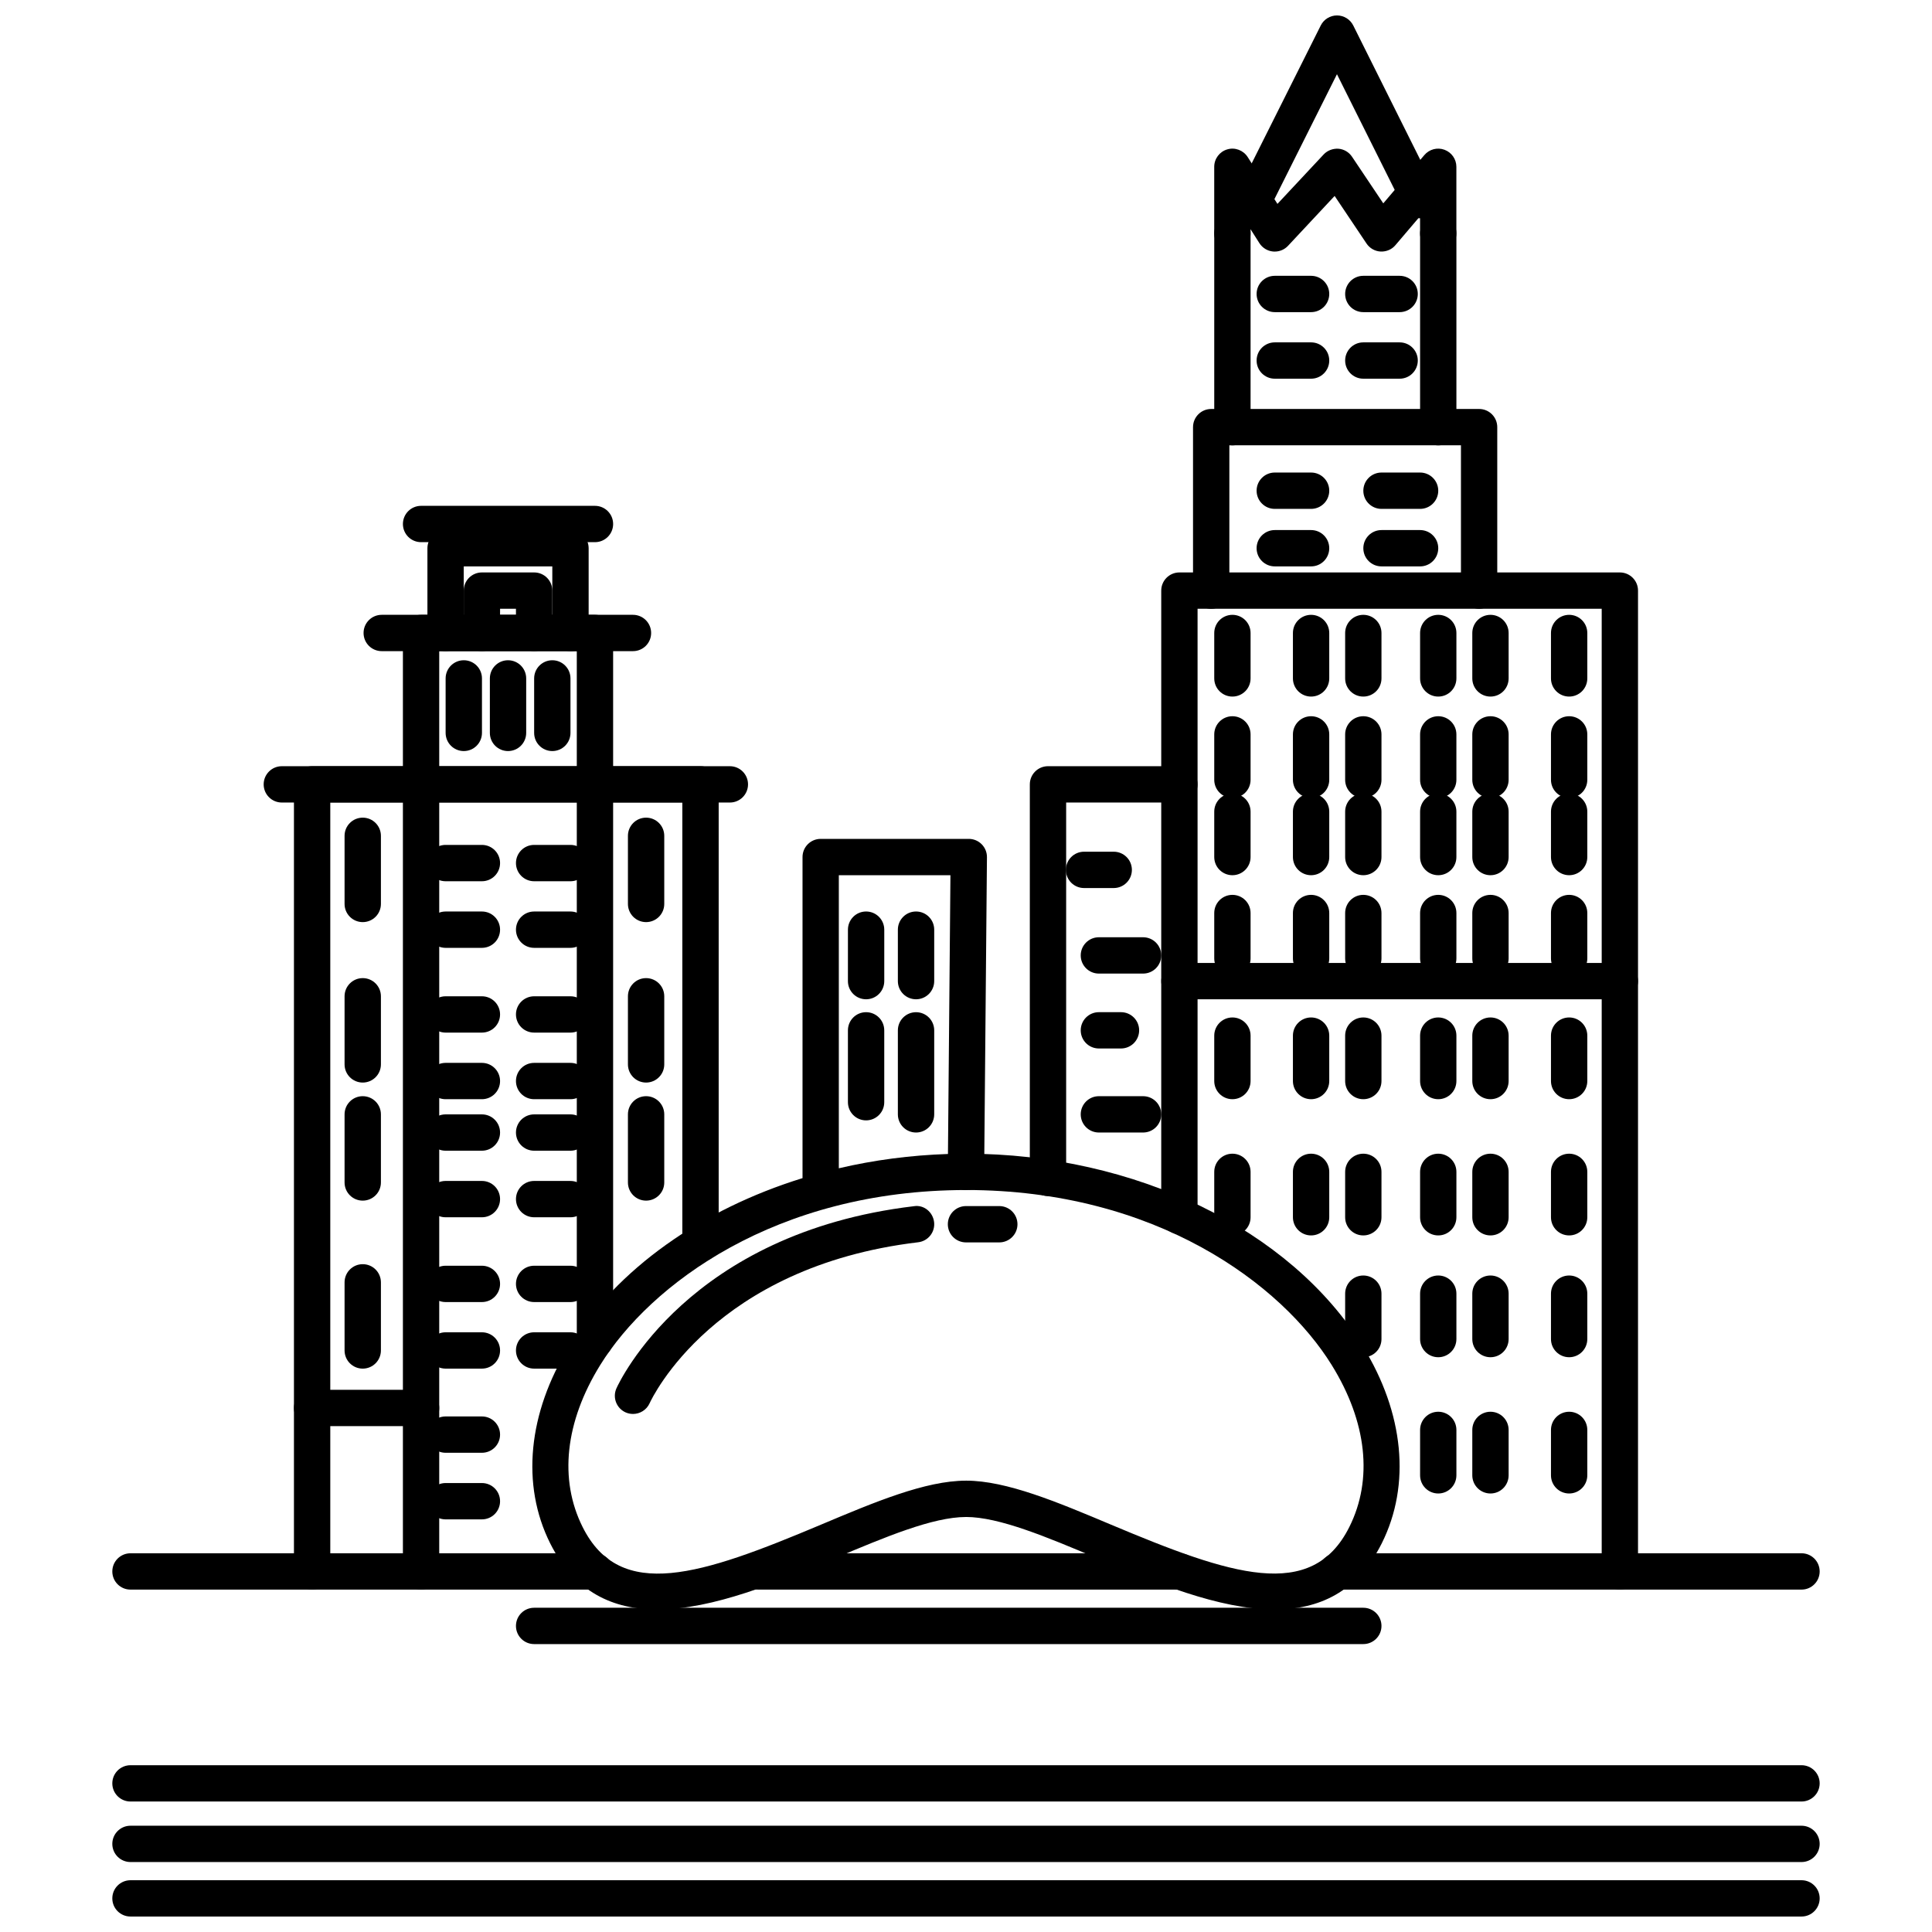 <?xml version="1.0" encoding="UTF-8"?>
<!-- Uploaded to: SVG Repo, www.svgrepo.com, Generator: SVG Repo Mixer Tools -->
<svg width="800px" height="800px" version="1.1" viewBox="144 144 512 512" xmlns="http://www.w3.org/2000/svg">
 <defs>
  <clipPath id="b">
   <path d="m173 642h454v9.902h-454z"/>
  </clipPath>
  <clipPath id="a">
   <path d="m471 148.09h55v53.906h-55z"/>
  </clipPath>
 </defs>
 <path d="m481.8 570.53c-14.801 0-31.965-7.238-47.07-13.594-13.34-5.621-25.938-10.922-34.734-10.922-2.66 0-4.816-2.156-4.816-4.816 0-2.656 2.152-4.812 4.816-4.812 10.734 0 24.199 5.668 38.461 11.672 31.656 13.316 53.148 20.57 63.129 0.613 6.312-12.609 4.664-27.836-4.637-42.875-13.234-21.418-46.57-46.43-96.953-46.43-2.66 0-4.816-2.156-4.816-4.816 0-2.656 2.152-4.812 4.816-4.812 44.734 0 86 20.016 105.14 51 10.953 17.715 12.793 36.758 5.059 52.234-6.519 13.035-16.715 17.559-28.398 17.559z"/>
 <path d="m621.42 565.26h-123.11c-2.656 0-4.812-2.152-4.812-4.812 0-2.66 2.156-4.816 4.812-4.816h123.11c2.656 0 4.812 2.156 4.812 4.816 0 2.664-2.156 4.812-4.809 4.812z"/>
 <path d="m456.56 565.26h-111.63c-2.66 0-4.816-2.152-4.816-4.812 0-2.66 2.152-4.816 4.816-4.816h111.63c2.656 0 4.812 2.156 4.812 4.816 0 2.664-2.156 4.812-4.812 4.812z"/>
 <path d="m301.67 565.26h-123.09c-2.664 0-4.816-2.148-4.816-4.809s2.152-4.816 4.816-4.816h123.1c2.66 0 4.816 2.156 4.816 4.816-0.004 2.66-2.16 4.809-4.824 4.809z"/>
 <path d="m621.42 621.42h-442.84c-2.664 0-4.816-2.148-4.816-4.809 0-2.66 2.152-4.812 4.816-4.812h442.84c2.656 0 4.812 2.152 4.812 4.812-0.004 2.66-2.16 4.809-4.812 4.809z"/>
 <path d="m621.42 637.46h-442.84c-2.664 0-4.816-2.152-4.816-4.812s2.152-4.812 4.816-4.812h442.84c2.656 0 4.812 2.152 4.812 4.812-0.004 2.66-2.16 4.812-4.812 4.812z"/>
 <g clip-path="url(#b)">
  <path d="m621.42 651.9h-442.84c-2.664 0-4.816-2.148-4.816-4.809s2.152-4.812 4.816-4.812h442.84c2.656 0 4.812 2.152 4.812 4.812-0.004 2.66-2.16 4.809-4.812 4.809z"/>
 </g>
 <path d="m226.71 565.26c-2.66 0-4.812-2.152-4.812-4.812v-208.58c0-2.66 2.152-4.816 4.812-4.816h102.93c2.66 0 4.816 2.152 4.816 4.816v121.71c0 2.66-2.156 4.812-4.816 4.812s-4.816-2.152-4.816-4.812v-116.91h-93.297v203.77c0 2.664-2.152 4.812-4.816 4.812z"/>
 <path d="m255.59 565.26c-2.66 0-4.816-2.152-4.816-4.812v-248.7c0-2.66 2.152-4.816 4.816-4.816h46.078c2.66 0 4.816 2.152 4.816 4.816v187.43c0 2.66-2.152 4.812-4.816 4.812-2.66 0-4.812-2.152-4.812-4.812v-182.61h-36.457v243.88c0.004 2.668-2.148 4.816-4.809 4.816z"/>
 <path d="m295.18 316.56c-2.66 0-4.812-2.152-4.812-4.812v-17.648h-23.469v17.648c0 2.66-2.152 4.812-4.816 4.812-2.66 0-4.812-2.152-4.812-4.812v-22.461c0-2.66 2.152-4.816 4.812-4.816l33.098 0.004c2.66 0 4.816 2.152 4.816 4.816v22.461c-0.004 2.656-2.156 4.809-4.816 4.809z"/>
 <path d="m311.75 316.56h-66.59c-2.66 0-4.812-2.152-4.812-4.812s2.152-4.816 4.812-4.816h66.582c2.66 0 4.816 2.152 4.816 4.816 0.004 2.66-2.148 4.812-4.809 4.812z"/>
 <path d="m301.67 287.68h-46.078c-2.66 0-4.816-2.152-4.816-4.812s2.152-4.816 4.816-4.816h46.078c2.66 0 4.816 2.152 4.816 4.816 0 2.66-2.152 4.812-4.816 4.812z"/>
 <path d="m337.42 356.68h-118.73c-2.66 0-4.816-2.152-4.816-4.812 0-2.66 2.152-4.816 4.816-4.816h118.73c2.66 0 4.816 2.152 4.816 4.816-0.004 2.664-2.156 4.812-4.816 4.812z"/>
 <path d="m573.28 565.26c-2.656 0-4.812-2.152-4.812-4.812v-255.12h-107.1v160.91c0 2.66-2.156 4.816-4.812 4.816-2.66 0-4.816-2.156-4.816-4.816v-165.72c0-2.66 2.156-4.816 4.816-4.816h116.72c2.66 0 4.816 2.152 4.816 4.816v259.93c0 2.668-2.156 4.816-4.816 4.816z"/>
 <path d="m470.6 262.02c-2.656 0-4.812-2.152-4.812-4.812v-51.348c0-2.66 2.156-4.816 4.812-4.816 2.66 0 4.816 2.152 4.816 4.816v51.344c0 2.664-2.156 4.816-4.816 4.816z"/>
 <path d="m525.15 262.02c-2.66 0-4.812-2.152-4.812-4.812v-51.348c0-2.66 2.152-4.816 4.812-4.816 2.66 0 4.812 2.152 4.812 4.816v51.344c-0.004 2.664-2.152 4.816-4.812 4.816z"/>
 <g clip-path="url(#a)">
  <path d="m520.34 201.84c-1.773 0-3.473-0.977-4.309-2.664l-17.723-35.508-17.785 35.52c-1.188 2.371-4.098 3.332-6.457 2.144-2.379-1.195-3.336-4.086-2.152-6.465l22.102-44.125c0.816-1.621 2.484-2.652 4.301-2.652 1.824 0 3.496 1.039 4.309 2.664l22.016 44.125c1.18 2.379 0.227 5.269-2.156 6.453-0.688 0.352-1.418 0.508-2.144 0.508z"/>
 </g>
 <path d="m318.2 570.53c-11.688 0-21.891-4.519-28.406-17.547-7.738-15.477-5.894-34.527 5.055-52.234 12.695-20.539 35.121-36.27 61.828-44.531v-0.051-85.043c0-2.66 2.152-4.812 4.816-4.812h39.25c1.285 0 2.516 0.516 3.414 1.426 0.906 0.91 1.406 2.144 1.395 3.43l-0.742 83.438c-0.023 2.641-2.172 4.766-4.816 4.766-50.383 0-83.719 25.016-96.965 46.43-9.285 15.035-10.934 30.266-4.629 42.875 9.98 19.957 31.469 12.727 63.133-0.613 14.258-6.004 27.727-11.672 38.461-11.672 2.66 0 4.816 2.156 4.816 4.812 0 2.66-2.152 4.816-4.816 4.816-8.793 0-21.387 5.301-34.723 10.922-15.109 6.352-32.285 13.59-47.07 13.59zm48.098-194.59v77.668c9.301-2.18 19.008-3.465 28.922-3.789l0.656-73.879z"/>
 <path d="m421.73 460.97c-2.66 0-4.816-2.152-4.816-4.812v-104.29c0-2.66 2.156-4.816 4.816-4.816h34.824c2.656 0 4.812 2.152 4.812 4.816 0 2.66-2.156 4.812-4.812 4.812h-30.012v99.48c0 2.66-2.152 4.809-4.812 4.809z"/>
 <path d="m573.28 408.82h-116.72c-2.66 0-4.816-2.156-4.816-4.812 0-2.66 2.156-4.816 4.816-4.816h116.72c2.66 0 4.816 2.152 4.816 4.816 0 2.656-2.156 4.812-4.816 4.812z"/>
 <path d="m491.45 226.72h-9.621c-2.66 0-4.816-2.152-4.816-4.816 0-2.66 2.156-4.812 4.816-4.812h9.621c2.66 0 4.816 2.152 4.816 4.812 0 2.664-2.156 4.816-4.816 4.816z"/>
 <path d="m491.45 244.36h-9.621c-2.66 0-4.816-2.152-4.816-4.816 0-2.66 2.156-4.812 4.816-4.812h9.621c2.66 0 4.816 2.152 4.816 4.812 0 2.664-2.156 4.816-4.816 4.816z"/>
 <path d="m514.92 226.72h-9.629c-2.66 0-4.812-2.152-4.812-4.816 0-2.66 2.152-4.812 4.812-4.812h9.629c2.66 0 4.812 2.152 4.812 4.812-0.004 2.664-2.152 4.816-4.812 4.816z"/>
 <path d="m514.92 244.36h-9.629c-2.66 0-4.812-2.152-4.812-4.816 0-2.66 2.152-4.812 4.812-4.812h9.629c2.66 0 4.812 2.152 4.812 4.812-0.004 2.664-2.152 4.816-4.812 4.816z"/>
 <path d="m271.71 377.54h-9.629c-2.66 0-4.812-2.156-4.812-4.816 0-2.66 2.152-4.816 4.812-4.816h9.629c2.66 0 4.812 2.152 4.812 4.816 0 2.66-2.152 4.816-4.812 4.816z"/>
 <path d="m271.71 395.19h-9.629c-2.66 0-4.812-2.152-4.812-4.816 0-2.66 2.152-4.816 4.812-4.816h9.629c2.66 0 4.812 2.156 4.812 4.816 0 2.664-2.152 4.816-4.812 4.816z"/>
 <path d="m295.18 377.54h-9.629c-2.66 0-4.816-2.156-4.816-4.816 0-2.66 2.156-4.816 4.816-4.816h9.629c2.66 0 4.816 2.152 4.816 4.816-0.004 2.66-2.156 4.816-4.816 4.816z"/>
 <path d="m295.18 395.19h-9.629c-2.66 0-4.816-2.152-4.816-4.816 0-2.66 2.156-4.816 4.816-4.816h9.629c2.66 0 4.816 2.156 4.816 4.816-0.004 2.664-2.156 4.816-4.816 4.816z"/>
 <path d="m271.71 417.65h-9.629c-2.66 0-4.812-2.152-4.812-4.812s2.152-4.812 4.812-4.812h9.629c2.66 0 4.812 2.152 4.812 4.812s-2.152 4.812-4.812 4.812z"/>
 <path d="m271.71 435.3h-9.629c-2.66 0-4.812-2.156-4.812-4.812 0-2.66 2.152-4.816 4.812-4.816h9.629c2.66 0 4.812 2.156 4.812 4.816 0 2.656-2.152 4.812-4.812 4.812z"/>
 <path d="m295.18 417.65h-9.629c-2.66 0-4.816-2.152-4.816-4.812s2.156-4.812 4.816-4.812h9.629c2.66 0 4.816 2.152 4.816 4.812s-2.156 4.812-4.816 4.812z"/>
 <path d="m295.18 435.3h-9.629c-2.66 0-4.816-2.156-4.816-4.812 0-2.66 2.156-4.816 4.816-4.816h9.629c2.66 0 4.816 2.156 4.816 4.816-0.004 2.656-2.156 4.812-4.816 4.812z"/>
 <path d="m271.71 448.95h-9.629c-2.66 0-4.812-2.156-4.812-4.816s2.152-4.812 4.812-4.812h9.629c2.66 0 4.812 2.152 4.812 4.812s-2.152 4.816-4.812 4.816z"/>
 <path d="m271.71 466.59h-9.629c-2.66 0-4.812-2.152-4.812-4.812 0-2.66 2.152-4.816 4.812-4.816h9.629c2.66 0 4.812 2.156 4.812 4.816 0 2.664-2.152 4.812-4.812 4.812z"/>
 <path d="m295.18 448.95h-9.629c-2.66 0-4.816-2.156-4.816-4.816s2.156-4.812 4.816-4.812h9.629c2.66 0 4.816 2.152 4.816 4.812s-2.156 4.816-4.816 4.816z"/>
 <path d="m295.18 466.59h-9.629c-2.66 0-4.816-2.152-4.816-4.812 0-2.66 2.156-4.816 4.816-4.816l9.629 0.004c2.66 0 4.816 2.156 4.816 4.816s-2.156 4.809-4.816 4.809z"/>
 <path d="m271.71 489.06h-9.629c-2.66 0-4.812-2.156-4.812-4.812 0-2.66 2.152-4.816 4.812-4.816h9.629c2.66 0 4.812 2.156 4.812 4.816 0 2.656-2.152 4.812-4.812 4.812z"/>
 <path d="m271.71 506.7h-9.629c-2.66 0-4.812-2.156-4.812-4.816 0-2.656 2.152-4.812 4.812-4.812h9.629c2.66 0 4.812 2.156 4.812 4.812 0 2.66-2.152 4.816-4.812 4.816z"/>
 <path d="m271.71 529h-9.629c-2.66 0-4.812-2.156-4.812-4.812 0-2.66 2.152-4.816 4.812-4.816h9.629c2.66 0 4.812 2.156 4.812 4.816s-2.152 4.812-4.812 4.812z"/>
 <path d="m271.71 546.65h-9.629c-2.66 0-4.812-2.156-4.812-4.816 0-2.656 2.152-4.812 4.812-4.812h9.629c2.66 0 4.812 2.156 4.812 4.812 0 2.664-2.152 4.816-4.812 4.816z"/>
 <path d="m295.18 489.06h-9.629c-2.66 0-4.816-2.156-4.816-4.812 0-2.66 2.156-4.816 4.816-4.816h9.629c2.66 0 4.816 2.156 4.816 4.816-0.004 2.656-2.156 4.812-4.816 4.812z"/>
 <path d="m295.18 506.7h-9.629c-2.66 0-4.816-2.156-4.816-4.816 0-2.656 2.156-4.812 4.816-4.812h9.629c2.66 0 4.816 2.156 4.816 4.812-0.004 2.66-2.156 4.816-4.816 4.816z"/>
 <path d="m266.91 343.04c-2.66 0-4.816-2.152-4.816-4.816v-14.438c0-2.66 2.152-4.812 4.816-4.812s4.816 2.152 4.816 4.812v14.438c-0.008 2.664-2.156 4.816-4.816 4.816z"/>
 <path d="m278.63 343.04c-2.66 0-4.812-2.152-4.812-4.816v-14.438c0-2.66 2.152-4.812 4.812-4.812 2.66 0 4.816 2.152 4.816 4.812v14.438c0 2.664-2.152 4.816-4.816 4.816z"/>
 <path d="m290.37 343.04c-2.66 0-4.816-2.152-4.816-4.816v-14.438c0-2.66 2.152-4.812 4.816-4.812 2.66 0 4.812 2.152 4.812 4.812v14.438c0 2.664-2.156 4.816-4.812 4.816z"/>
 <path d="m285.55 316.56c-2.66 0-4.816-2.152-4.816-4.812v-6.418h-4.211v6.418c0 2.66-2.152 4.812-4.812 4.812s-4.816-2.152-4.816-4.812v-11.23c0-2.66 2.152-4.816 4.816-4.816h13.84c2.66 0 4.816 2.152 4.816 4.816v11.23c0 2.66-2.156 4.812-4.816 4.812z"/>
 <path d="m240.13 388.37c-2.66 0-4.816-2.152-4.816-4.816v-18.051c0-2.66 2.152-4.816 4.816-4.816 2.66 0 4.816 2.152 4.816 4.816v18.051c0 2.664-2.156 4.816-4.816 4.816z"/>
 <path d="m240.13 506.7c-2.66 0-4.816-2.156-4.816-4.816v-18.047c0-2.66 2.152-4.816 4.816-4.816 2.66 0 4.816 2.156 4.816 4.816v18.047c0 2.66-2.156 4.816-4.816 4.816z"/>
 <path d="m240.13 430.89c-2.66 0-4.816-2.156-4.816-4.816v-18.047c0-2.66 2.152-4.816 4.816-4.816 2.66 0 4.816 2.152 4.816 4.816v18.047c0 2.66-2.156 4.816-4.816 4.816z"/>
 <path d="m240.13 462.18c-2.66 0-4.816-2.156-4.816-4.812v-18.051c0-2.66 2.152-4.816 4.816-4.816 2.66 0 4.816 2.156 4.816 4.816v18.051c0 2.656-2.156 4.812-4.816 4.812z"/>
 <path d="m315.22 388.37c-2.66 0-4.812-2.152-4.812-4.816v-18.051c0-2.66 2.152-4.816 4.812-4.816s4.816 2.152 4.816 4.816v18.051c0 2.664-2.156 4.816-4.816 4.816z"/>
 <path d="m315.22 430.89c-2.66 0-4.812-2.156-4.812-4.816v-18.047c0-2.66 2.152-4.816 4.812-4.816s4.816 2.152 4.816 4.816v18.047c0 2.66-2.156 4.816-4.816 4.816z"/>
 <path d="m315.22 462.18c-2.66 0-4.812-2.156-4.812-4.812v-18.051c0-2.66 2.152-4.816 4.812-4.816s4.816 2.156 4.816 4.816v18.051c0 2.656-2.156 4.812-4.816 4.812z"/>
 <path d="m255.59 521.94h-28.883c-2.66 0-4.812-2.156-4.812-4.812 0-2.66 2.152-4.816 4.812-4.816h28.883c2.66 0 4.812 2.156 4.812 4.816 0 2.656-2.152 4.812-4.812 4.812z"/>
 <path d="m373.52 408.82c-2.66 0-4.812-2.156-4.812-4.812l0.004-13.637c0-2.66 2.152-4.816 4.812-4.816 2.66 0 4.816 2.156 4.816 4.816v13.637c-0.004 2.656-2.152 4.812-4.82 4.812z"/>
 <path d="m373.52 440.91c-2.66 0-4.812-2.156-4.812-4.816v-19.043c0-2.66 2.152-4.812 4.812-4.812 2.66 0 4.816 2.152 4.816 4.812v19.043c0 2.66-2.148 4.816-4.816 4.816z"/>
 <path d="m386.76 408.82c-2.66 0-4.816-2.156-4.816-4.812v-13.637c0-2.66 2.156-4.816 4.816-4.816 2.66 0 4.816 2.156 4.816 4.816v13.637c-0.004 2.656-2.156 4.812-4.816 4.812z"/>
 <path d="m386.76 444.13c-2.66 0-4.816-2.152-4.816-4.812v-22.262c0-2.66 2.156-4.812 4.816-4.812 2.66 0 4.816 2.152 4.816 4.812v22.262c-0.004 2.66-2.156 4.812-4.816 4.812z"/>
 <path d="m439.15 379.34h-7.863c-2.66 0-4.812-2.152-4.812-4.812s2.152-4.816 4.812-4.816h7.863c2.656 0 4.812 2.152 4.812 4.816-0.004 2.66-2.16 4.812-4.812 4.812z"/>
 <path d="m446.93 402.01h-11.715c-2.66 0-4.812-2.152-4.812-4.812 0-2.66 2.152-4.816 4.812-4.816h11.715c2.66 0 4.812 2.152 4.812 4.816 0 2.664-2.152 4.812-4.812 4.812z"/>
 <path d="m441.07 421.86h-5.856c-2.66 0-4.812-2.152-4.812-4.812 0-2.66 2.152-4.812 4.812-4.812h5.856c2.66 0 4.816 2.152 4.816 4.812 0 2.66-2.156 4.812-4.816 4.812z"/>
 <path d="m446.93 444.13h-11.715c-2.66 0-4.812-2.152-4.812-4.812s2.152-4.816 4.812-4.816h11.715c2.66 0 4.812 2.156 4.812 4.816s-2.152 4.812-4.812 4.812z"/>
 <path d="m535.98 305.33c-2.66 0-4.812-2.152-4.812-4.812v-38.512l-61.375 0.004v38.512c0 2.66-2.156 4.812-4.812 4.812-2.66 0-4.816-2.152-4.816-4.812v-43.324c0-2.66 2.156-4.816 4.816-4.816h70.996c2.66 0 4.812 2.152 4.812 4.816v43.324c0 2.656-2.148 4.809-4.809 4.809z"/>
 <path d="m491.45 278.86h-9.621c-2.66 0-4.816-2.156-4.816-4.816s2.156-4.816 4.816-4.816h9.621c2.66 0 4.816 2.152 4.816 4.816 0 2.66-2.156 4.816-4.816 4.816z"/>
 <path d="m520.34 278.86h-10.227c-2.66 0-4.816-2.156-4.816-4.816s2.156-4.816 4.816-4.816h10.227c2.656 0 4.812 2.152 4.812 4.816 0 2.66-2.156 4.816-4.812 4.816z"/>
 <path d="m491.45 294.1h-9.621c-2.66 0-4.816-2.152-4.816-4.812 0-2.66 2.156-4.816 4.816-4.816h9.621c2.66 0 4.816 2.152 4.816 4.816 0 2.664-2.156 4.812-4.816 4.812z"/>
 <path d="m520.34 294.1h-10.227c-2.66 0-4.816-2.152-4.816-4.812 0-2.66 2.156-4.816 4.816-4.816h10.227c2.656 0 4.812 2.152 4.812 4.816 0 2.664-2.156 4.812-4.812 4.812z"/>
 <path d="m481.82 210.67c-0.152 0-0.293-0.004-0.441-0.016-1.484-0.141-2.82-0.953-3.621-2.207l-2.348-3.699v1.113c0 2.66-2.156 4.812-4.816 4.812-2.656 0-4.812-2.152-4.812-4.812v-17.652c0-2.141 1.41-4.027 3.465-4.621 2.019-0.613 4.254 0.23 5.406 2.035l7.883 12.41 12.254-13.109c1.004-1.078 2.481-1.594 3.898-1.512 1.465 0.117 2.793 0.898 3.606 2.117l8.289 12.363 10.887-12.801c1.305-1.535 3.422-2.109 5.332-1.402 1.895 0.695 3.152 2.504 3.152 4.519v17.648c0 2.66-2.152 4.812-4.812 4.812-2.66 0-4.812-2.152-4.812-4.812v-4.555l-6.531 7.672c-0.961 1.152-2.422 1.75-3.934 1.688-1.508-0.086-2.887-0.871-3.723-2.125l-8.453-12.609-12.352 13.219c-0.91 0.977-2.191 1.523-3.516 1.523z"/>
 <path d="m470.6 328.6c-2.656 0-4.812-2.152-4.812-4.816v-12.031c0-2.66 2.156-4.816 4.812-4.816 2.66 0 4.816 2.152 4.816 4.816v12.031c0 2.668-2.156 4.816-4.816 4.816z"/>
 <path d="m491.45 328.6c-2.656 0-4.812-2.152-4.812-4.816v-12.031c0-2.66 2.156-4.816 4.812-4.816 2.66 0 4.816 2.152 4.816 4.816v12.031c0 2.668-2.156 4.816-4.816 4.816z"/>
 <path d="m505.29 328.6c-2.66 0-4.812-2.152-4.812-4.816v-12.031c0-2.66 2.152-4.816 4.812-4.816 2.66 0 4.816 2.152 4.816 4.816v12.031c0 2.668-2.156 4.816-4.816 4.816z"/>
 <path d="m559.84 328.6c-2.66 0-4.816-2.152-4.816-4.816v-12.031c0-2.66 2.156-4.816 4.816-4.816s4.812 2.152 4.812 4.816v12.031c0 2.668-2.152 4.816-4.812 4.816z"/>
 <path d="m538.99 328.6c-2.66 0-4.816-2.152-4.816-4.816v-12.031c0-2.66 2.156-4.816 4.816-4.816 2.656 0 4.812 2.152 4.812 4.816v12.031c-0.004 2.668-2.152 4.816-4.812 4.816z"/>
 <path d="m525.15 328.6c-2.66 0-4.812-2.152-4.812-4.816v-12.031c0-2.66 2.152-4.816 4.812-4.816 2.66 0 4.812 2.152 4.812 4.816v12.031c-0.004 2.668-2.152 4.816-4.812 4.816z"/>
 <path d="m470.6 355.47c-2.656 0-4.812-2.152-4.812-4.812v-12.035c0-2.66 2.156-4.816 4.812-4.816 2.66 0 4.816 2.152 4.816 4.816v12.035c0 2.66-2.156 4.812-4.816 4.812z"/>
 <path d="m491.45 355.47c-2.656 0-4.812-2.152-4.812-4.812v-12.035c0-2.66 2.156-4.816 4.812-4.816 2.66 0 4.816 2.152 4.816 4.816v12.035c0 2.66-2.156 4.812-4.816 4.812z"/>
 <path d="m505.29 355.47c-2.66 0-4.812-2.152-4.812-4.812v-12.035c0-2.66 2.152-4.816 4.812-4.816 2.66 0 4.816 2.152 4.816 4.816v12.035c0 2.66-2.156 4.812-4.816 4.812z"/>
 <path d="m559.84 355.47c-2.66 0-4.816-2.152-4.816-4.812v-12.035c0-2.66 2.156-4.816 4.816-4.816s4.812 2.152 4.812 4.816v12.035c0 2.66-2.152 4.812-4.812 4.812z"/>
 <path d="m538.99 355.47c-2.66 0-4.816-2.152-4.816-4.812v-12.035c0-2.66 2.156-4.816 4.816-4.816 2.656 0 4.812 2.152 4.812 4.816v12.035c-0.004 2.66-2.152 4.812-4.812 4.812z"/>
 <path d="m525.15 355.47c-2.66 0-4.812-2.152-4.812-4.812v-12.035c0-2.66 2.152-4.816 4.812-4.816 2.66 0 4.809 2.156 4.809 4.816v12.035c0 2.66-2.148 4.812-4.809 4.812z"/>
 <path d="m470.6 375.94c-2.656 0-4.812-2.152-4.812-4.816v-12.031c0-2.66 2.156-4.816 4.812-4.816 2.66 0 4.816 2.152 4.816 4.816v12.031c0 2.66-2.156 4.816-4.816 4.816z"/>
 <path d="m491.45 375.94c-2.656 0-4.812-2.152-4.812-4.816v-12.031c0-2.66 2.156-4.816 4.812-4.816 2.66 0 4.816 2.152 4.816 4.816v12.031c0 2.66-2.156 4.816-4.816 4.816z"/>
 <path d="m505.29 375.94c-2.66 0-4.812-2.152-4.812-4.816v-12.031c0-2.66 2.152-4.816 4.812-4.816 2.66 0 4.816 2.152 4.816 4.816v12.031c0 2.66-2.156 4.816-4.816 4.816z"/>
 <path d="m559.84 375.94c-2.66 0-4.816-2.152-4.816-4.816v-12.031c0-2.66 2.156-4.816 4.816-4.816s4.812 2.152 4.812 4.816v12.031c0 2.66-2.152 4.816-4.812 4.816z"/>
 <path d="m538.99 375.94c-2.66 0-4.816-2.152-4.816-4.816v-12.031c0-2.66 2.156-4.816 4.816-4.816 2.656 0 4.812 2.152 4.812 4.816v12.031c-0.004 2.66-2.152 4.816-4.812 4.816z"/>
 <path d="m525.15 375.94c-2.66 0-4.812-2.152-4.812-4.816v-12.031c0-2.66 2.152-4.816 4.812-4.816 2.66 0 4.809 2.156 4.809 4.816v12.031c0 2.66-2.148 4.816-4.809 4.816z"/>
 <path d="m470.6 402.81c-2.656 0-4.812-2.152-4.812-4.812v-12.035c0-2.66 2.156-4.816 4.812-4.816 2.66 0 4.816 2.152 4.816 4.816v12.035c0 2.656-2.156 4.812-4.816 4.812z"/>
 <path d="m491.45 402.81c-2.656 0-4.812-2.152-4.812-4.812v-12.035c0-2.66 2.156-4.816 4.812-4.816 2.66 0 4.816 2.152 4.816 4.816v12.035c0 2.656-2.156 4.812-4.816 4.812z"/>
 <path d="m505.29 402.81c-2.66 0-4.812-2.152-4.812-4.812v-12.035c0-2.66 2.152-4.816 4.812-4.816 2.66 0 4.816 2.152 4.816 4.816v12.035c0 2.656-2.156 4.812-4.816 4.812z"/>
 <path d="m559.84 402.81c-2.66 0-4.816-2.152-4.816-4.812v-12.035c0-2.66 2.156-4.816 4.816-4.816s4.812 2.152 4.812 4.816v12.035c0 2.656-2.152 4.812-4.812 4.812z"/>
 <path d="m538.99 402.81c-2.66 0-4.816-2.152-4.816-4.812v-12.035c0-2.66 2.156-4.816 4.816-4.816 2.656 0 4.812 2.152 4.812 4.816v12.035c-0.004 2.656-2.152 4.812-4.812 4.812z"/>
 <path d="m525.15 402.81c-2.66 0-4.812-2.152-4.812-4.812v-12.035c0-2.66 2.152-4.816 4.812-4.816 2.66 0 4.812 2.152 4.812 4.816v12.035c-0.004 2.656-2.152 4.812-4.812 4.812z"/>
 <path d="m470.6 435.3c-2.656 0-4.812-2.156-4.812-4.812v-12.035c0-2.66 2.156-4.816 4.812-4.816 2.66 0 4.816 2.156 4.816 4.816v12.035c0 2.656-2.156 4.812-4.816 4.812z"/>
 <path d="m491.45 435.3c-2.656 0-4.812-2.156-4.812-4.812v-12.035c0-2.66 2.156-4.816 4.812-4.816 2.66 0 4.816 2.156 4.816 4.816v12.035c0 2.656-2.156 4.812-4.816 4.812z"/>
 <path d="m505.29 435.3c-2.66 0-4.812-2.156-4.812-4.812v-12.035c0-2.66 2.152-4.816 4.812-4.816 2.66 0 4.816 2.156 4.816 4.816v12.035c0 2.656-2.156 4.812-4.816 4.812z"/>
 <path d="m559.84 435.3c-2.66 0-4.816-2.156-4.816-4.812v-12.035c0-2.66 2.156-4.816 4.816-4.816s4.812 2.156 4.812 4.816v12.035c0 2.656-2.152 4.812-4.812 4.812z"/>
 <path d="m538.99 435.3c-2.66 0-4.816-2.156-4.816-4.812v-12.035c0-2.66 2.156-4.816 4.816-4.816 2.656 0 4.812 2.156 4.812 4.816v12.035c-0.004 2.656-2.152 4.812-4.812 4.812z"/>
 <path d="m525.15 435.3c-2.66 0-4.812-2.156-4.812-4.812v-12.035c0-2.66 2.152-4.816 4.812-4.816 2.66 0 4.812 2.156 4.812 4.816v12.035c-0.004 2.656-2.152 4.812-4.812 4.812z"/>
 <path d="m470.6 471.4c-2.656 0-4.812-2.152-4.812-4.812v-12.035c0-2.656 2.156-4.812 4.812-4.812 2.66 0 4.816 2.156 4.816 4.812v12.035c0 2.66-2.156 4.812-4.816 4.812z"/>
 <path d="m491.45 471.4c-2.656 0-4.812-2.152-4.812-4.812v-12.035c0-2.656 2.156-4.812 4.812-4.812 2.66 0 4.816 2.156 4.816 4.812v12.035c0 2.66-2.156 4.812-4.816 4.812z"/>
 <path d="m505.29 471.4c-2.66 0-4.812-2.152-4.812-4.812v-12.035c0-2.656 2.152-4.812 4.812-4.812 2.66 0 4.816 2.156 4.816 4.812v12.035c0 2.66-2.156 4.812-4.816 4.812z"/>
 <path d="m559.84 471.4c-2.66 0-4.816-2.152-4.816-4.812v-12.035c0-2.656 2.156-4.812 4.816-4.812s4.812 2.156 4.812 4.812v12.035c0 2.66-2.152 4.812-4.812 4.812z"/>
 <path d="m538.99 471.4c-2.66 0-4.816-2.152-4.816-4.812v-12.035c0-2.656 2.156-4.812 4.816-4.812 2.656 0 4.812 2.156 4.812 4.812v12.035c-0.004 2.66-2.152 4.812-4.812 4.812z"/>
 <path d="m525.15 471.4c-2.66 0-4.812-2.152-4.812-4.812v-12.035c0-2.656 2.152-4.812 4.812-4.812 2.66 0 4.812 2.156 4.812 4.812v12.035c-0.004 2.66-2.152 4.812-4.812 4.812z"/>
 <path d="m505.29 503.68c-2.66 0-4.812-2.152-4.812-4.812v-12.035c0-2.66 2.152-4.812 4.812-4.812 2.66 0 4.816 2.152 4.816 4.812v12.035c0 2.66-2.156 4.812-4.816 4.812z"/>
 <path d="m559.84 503.68c-2.66 0-4.816-2.152-4.816-4.812v-12.035c0-2.66 2.156-4.812 4.816-4.812s4.812 2.152 4.812 4.812v12.035c0 2.66-2.152 4.812-4.812 4.812z"/>
 <path d="m538.99 503.68c-2.66 0-4.816-2.152-4.816-4.812v-12.035c0-2.66 2.156-4.812 4.816-4.812 2.656 0 4.812 2.152 4.812 4.812v12.035c-0.004 2.66-2.152 4.812-4.812 4.812z"/>
 <path d="m525.15 503.68c-2.66 0-4.812-2.152-4.812-4.812v-12.035c0-2.66 2.152-4.812 4.812-4.812 2.66 0 4.812 2.152 4.812 4.812v12.035c-0.004 2.66-2.152 4.812-4.812 4.812z"/>
 <path d="m559.84 539.79c-2.66 0-4.816-2.156-4.816-4.816v-12.031c0-2.66 2.156-4.816 4.816-4.816s4.812 2.156 4.812 4.816v12.031c0 2.66-2.152 4.816-4.812 4.816z"/>
 <path d="m538.99 539.79c-2.66 0-4.816-2.156-4.816-4.816v-12.031c0-2.66 2.156-4.816 4.816-4.816 2.656 0 4.812 2.156 4.812 4.816v12.031c-0.004 2.66-2.152 4.816-4.812 4.816z"/>
 <path d="m525.15 539.79c-2.66 0-4.812-2.156-4.812-4.816v-12.031c0-2.66 2.152-4.816 4.812-4.816 2.66 0 4.812 2.156 4.812 4.816v12.031c-0.004 2.66-2.152 4.816-4.812 4.816z"/>
 <path d="m311.75 518.71c-0.66 0-1.336-0.133-1.98-0.422-2.414-1.102-3.492-3.93-2.41-6.359 0.75-1.672 19.113-41.152 78.832-48.273 2.66-0.434 5.031 1.562 5.352 4.203 0.316 2.641-1.57 5.039-4.211 5.352-54.055 6.457-70.52 41.207-71.188 42.684-0.812 1.773-2.566 2.816-4.394 2.816z"/>
 <path d="m408.82 473.25h-8.82c-2.66 0-4.816-2.156-4.816-4.812 0-2.66 2.152-4.816 4.816-4.816h8.82c2.656 0 4.82 2.156 4.82 4.816 0.004 2.656-2.16 4.812-4.82 4.812z"/>
 <path d="m505.29 579.7h-219.74c-2.66 0-4.816-2.152-4.816-4.812s2.156-4.816 4.816-4.816h219.74c2.66 0 4.816 2.156 4.816 4.816s-2.156 4.812-4.816 4.812z"/>
</svg>